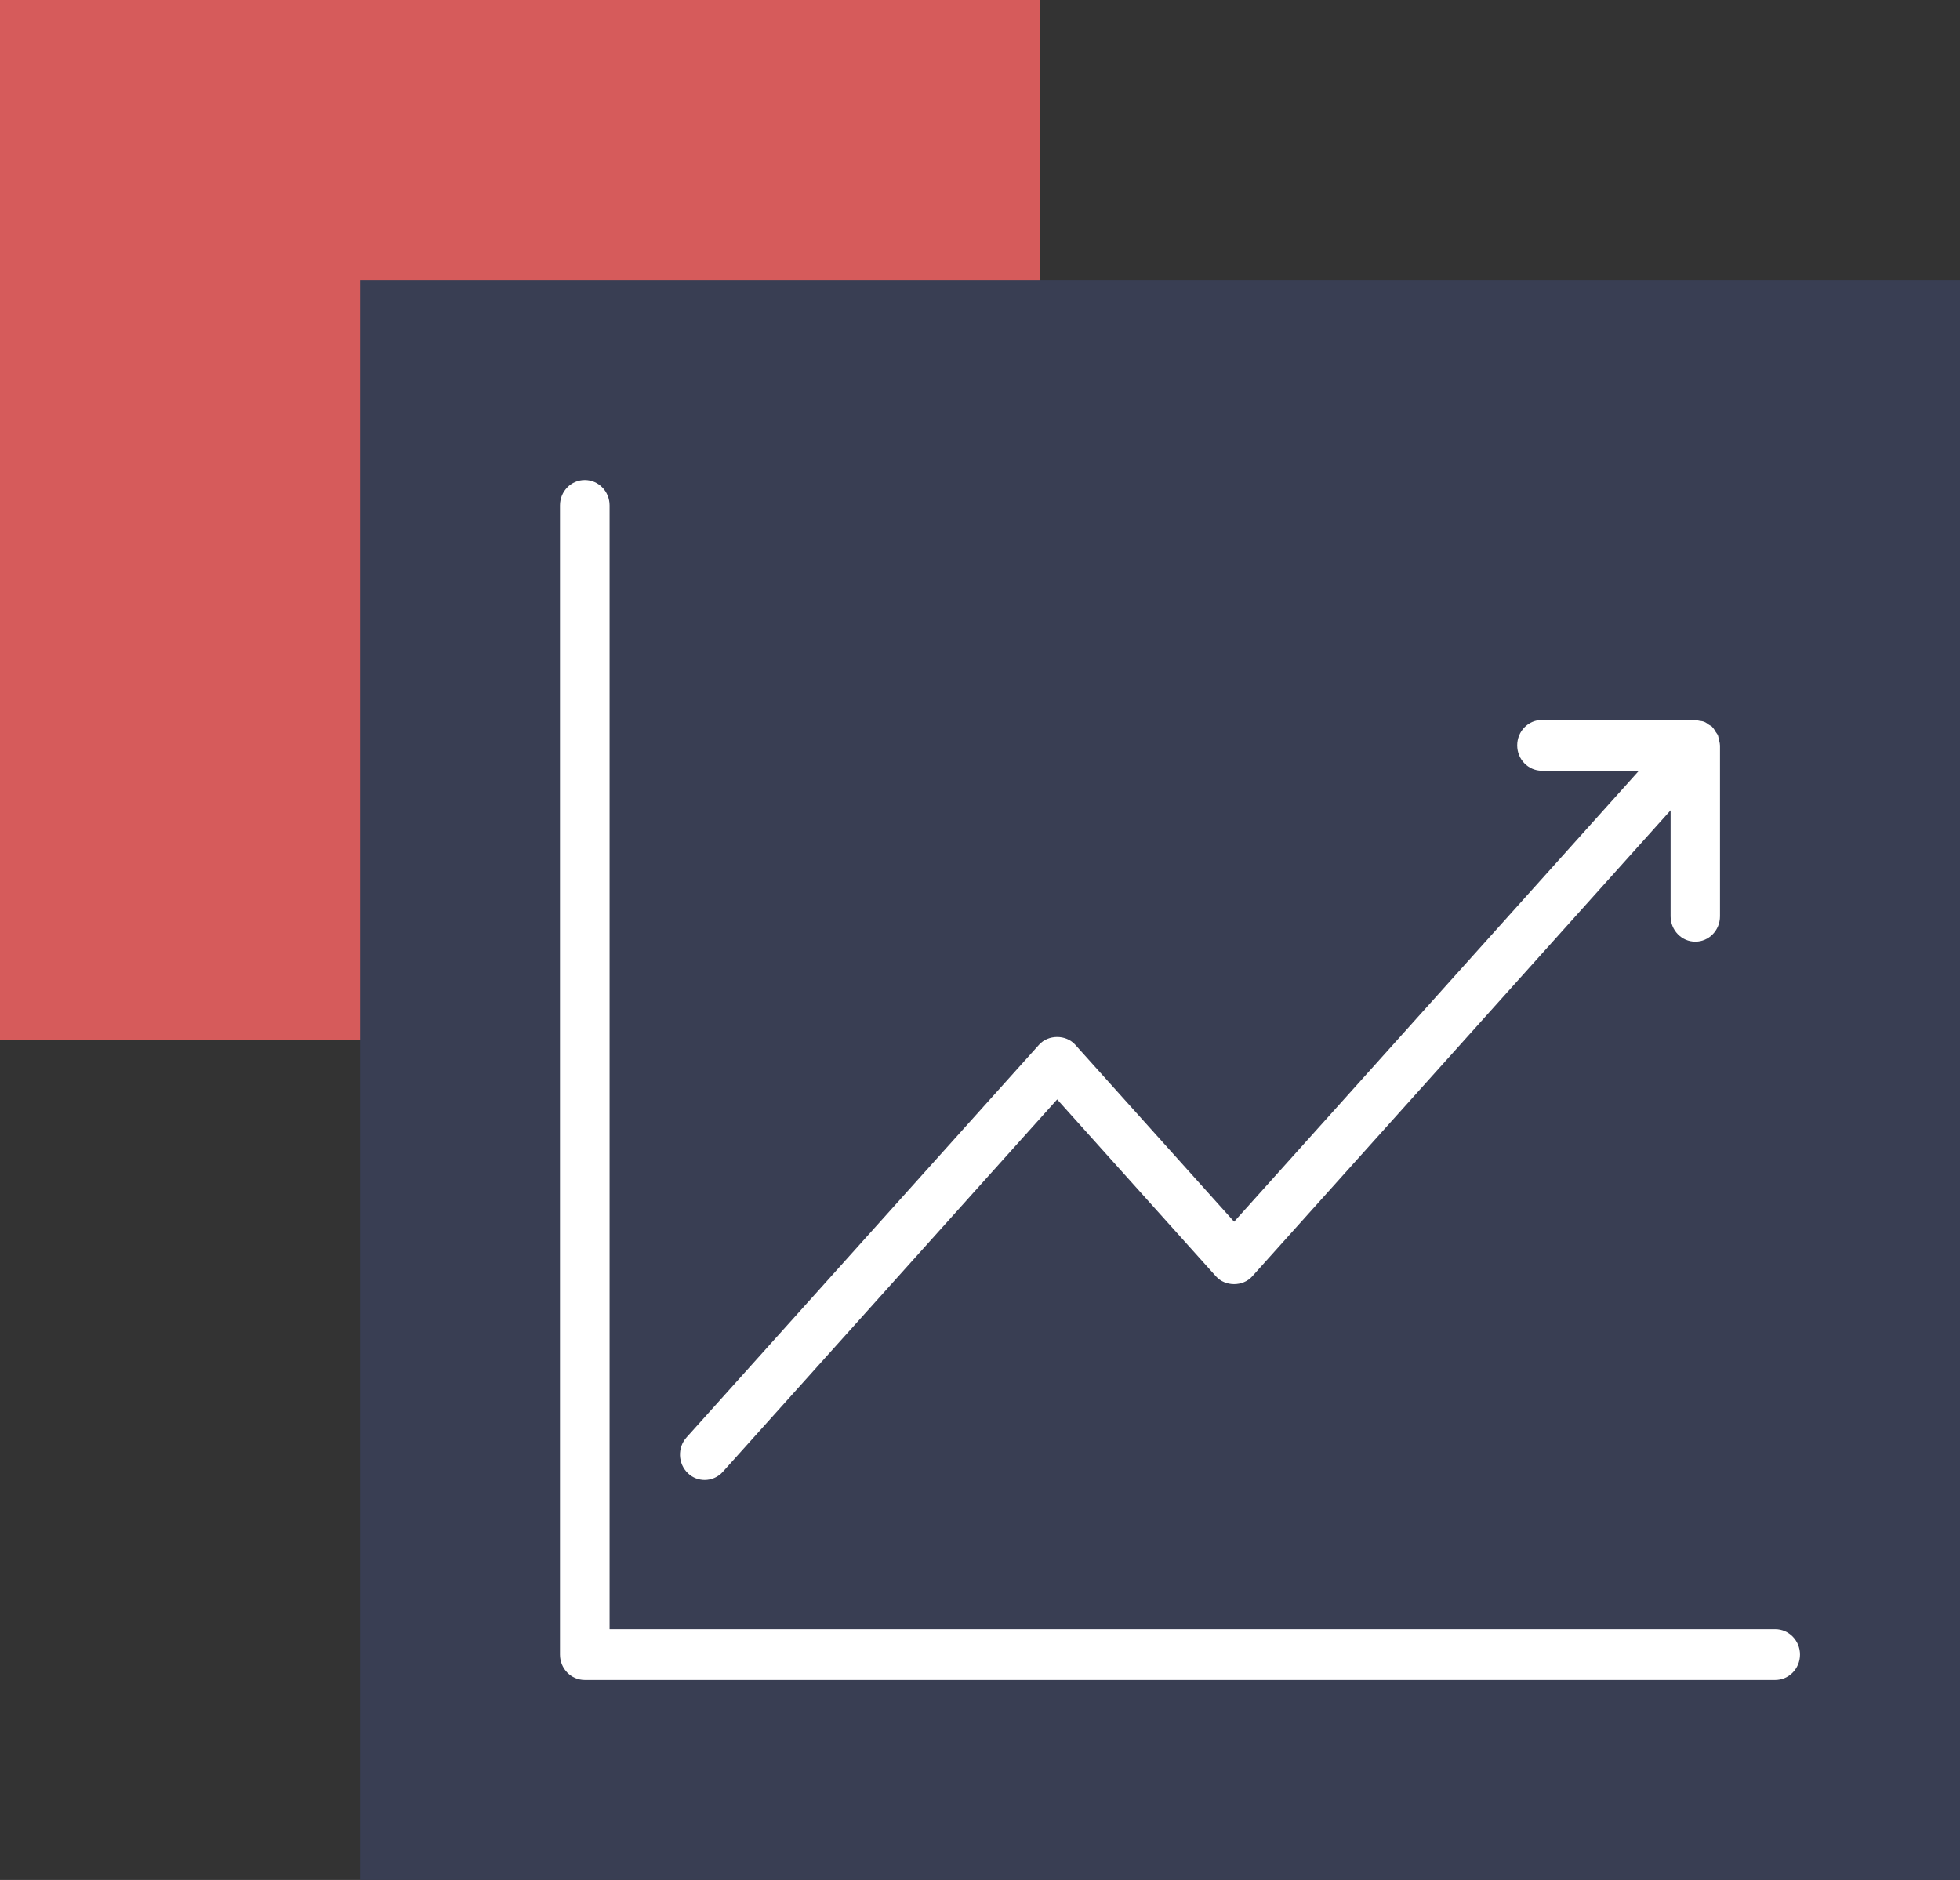 <?xml version="1.0" encoding="UTF-8"?>
<svg width="49px" height="47px" viewBox="0 0 49 47" version="1.1" xmlns="http://www.w3.org/2000/svg" xmlns:xlink="http://www.w3.org/1999/xlink">
    <rect x="0" y="0" width="49" height="47" fill="#333333" stroke="none"/>
    <!-- Generator: Sketch 52.1 (67048) - http://www.bohemiancoding.com/sketch -->
    <title>Group 17</title>
    <desc>Created with Sketch.</desc>
    <g id="Concept-3" stroke="none" stroke-width="1" fill="none" fill-rule="evenodd">
        <g id="1-copy-18" transform="translate(-269, -1944)">
            <g id="Group-6" transform="translate(178, 1858)">
                <g id="Group-4-Copy-5">
                    <g id="Group-17" transform="translate(91, 86)">
                        <g id="Group-3-Copy">
                            <rect id="Rectangle-5" fill="#D65B5B" x="0" y="0" width="26" height="26"></rect>
                            <rect id="Rectangle-23-Copy" fill="#393E53" x="9" y="7" width="40" height="40"></rect>
                        </g>
                        <g id="Moving-from-Intermediate-to-Low-risk-Markedly-Improves-5-year-Survival" transform="translate(14, 12)" fill="#FFFFFF" fill-rule="nonzero">
                            <path d="M30.38,28.731 L1.24,28.731 L1.24,0.634 C1.24,0.284 0.962,0 0.62,0 C0.278,0 0,0.284 0,0.634 L0,29.366 C0,29.716 0.278,30 0.62,30 L30.38,30 C30.722,30 31,29.716 31,29.366 C31,29.015 30.722,28.731 30.38,28.731 Z" id="Shape"></path>
                            <path d="M3.617,25 C3.783,25 3.949,24.931 4.071,24.796 L12.429,15.486 L16.399,19.909 C16.632,20.169 17.073,20.169 17.306,19.909 L27.765,8.258 L27.765,10.907 C27.765,11.258 28.042,11.542 28.383,11.542 C28.724,11.542 29,11.258 29,10.907 L29,6.634 C29,6.63 28.998,6.626 28.998,6.622 C28.997,6.572 28.981,6.524 28.969,6.475 C28.961,6.444 28.959,6.41 28.947,6.381 C28.934,6.351 28.911,6.327 28.893,6.299 C28.867,6.257 28.844,6.213 28.809,6.179 C28.805,6.175 28.805,6.171 28.801,6.168 C28.778,6.146 28.749,6.138 28.724,6.12 C28.686,6.093 28.65,6.064 28.606,6.046 C28.563,6.029 28.519,6.026 28.473,6.019 C28.443,6.014 28.415,6 28.383,6 L24.547,6 C24.206,6 23.93,6.284 23.93,6.634 C23.93,6.985 24.206,7.269 24.547,7.269 L26.973,7.269 L16.853,18.543 L12.882,14.12 C12.649,13.86 12.208,13.86 11.975,14.12 L3.164,23.935 C2.932,24.193 2.948,24.594 3.199,24.832 C3.317,24.945 3.467,25 3.617,25 Z" id="Shape"></path>
                        </g>
                    </g>
                </g>
            </g>
        </g>
    </g>
</svg>